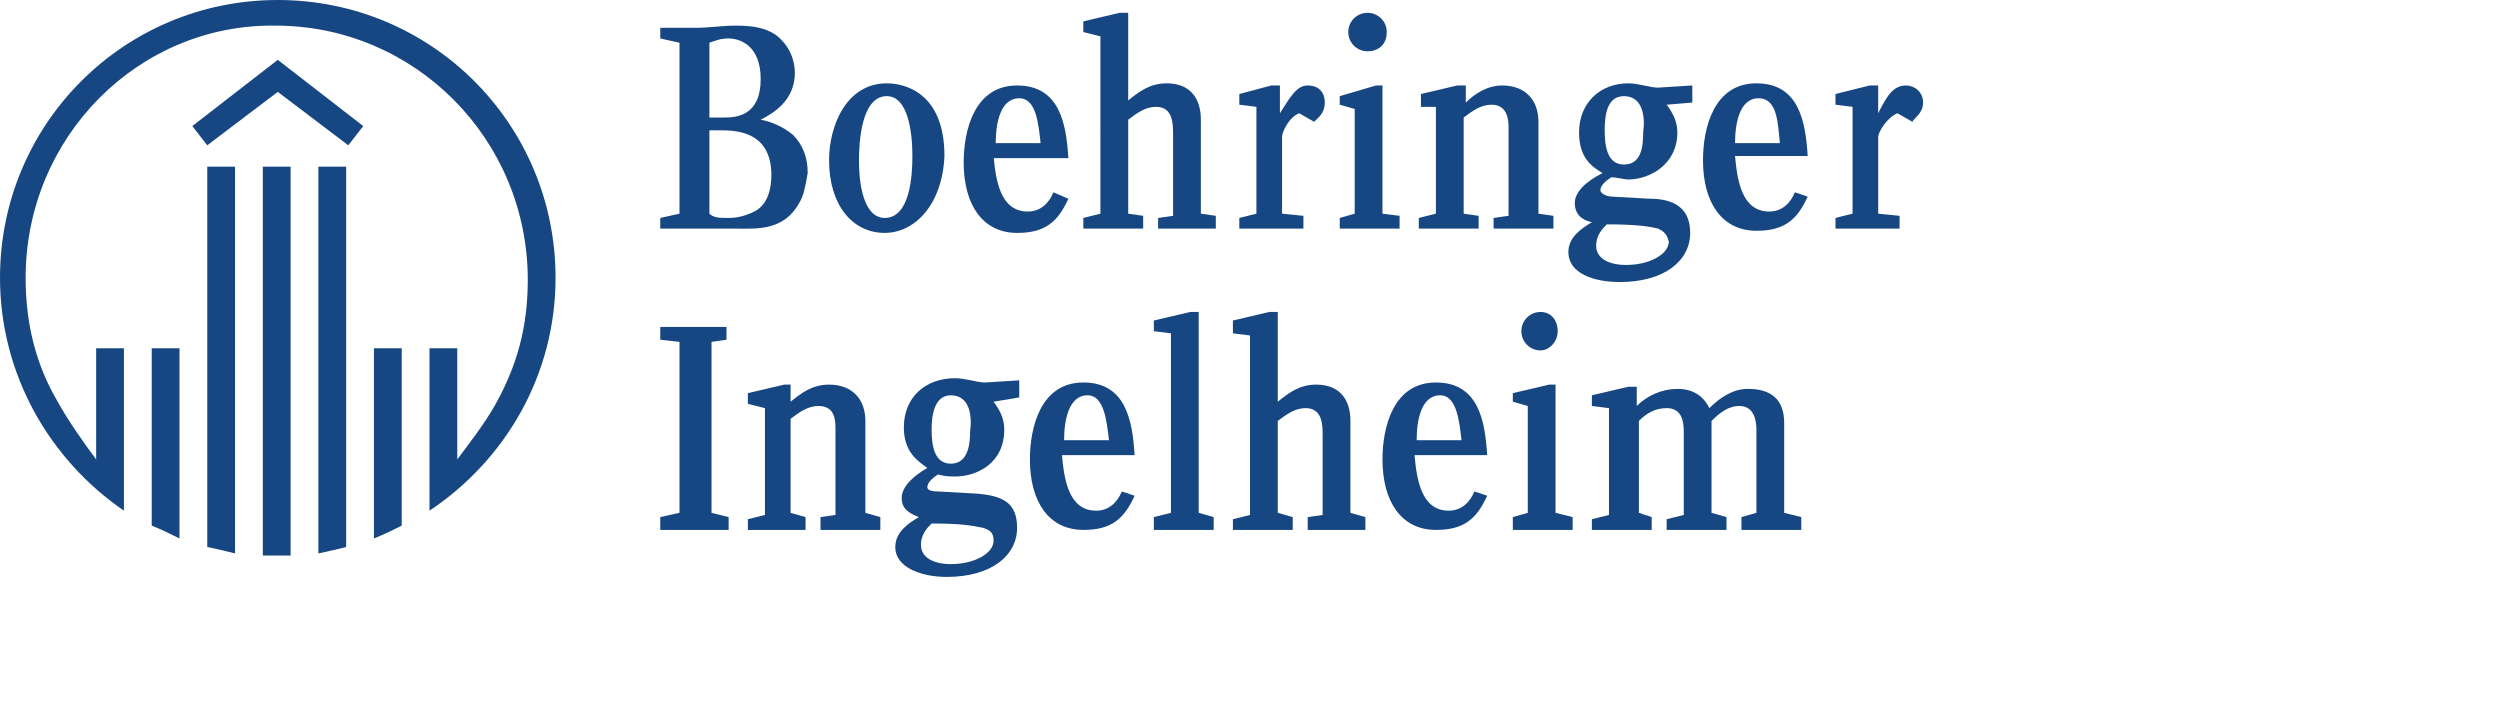 <?xml version="1.0" encoding="utf-8"?>
<!-- Generator: Adobe Illustrator 21.0.0, SVG Export Plug-In . SVG Version: 6.00 Build 0)  -->
<svg version="1.1" id="Layer_1" xmlns="http://www.w3.org/2000/svg" xmlns:xlink="http://www.w3.org/1999/xlink" x="0px" y="0px"
	 viewBox="0 0 117 34" style="enable-background:new 0 0 117 34;" xml:space="preserve">
<style type="text/css">
	.st0{fill:#174782;}
</style>
<g>
	<path class="st0" d="M16.3,6.8L13,4.3L9.7,6.8L9,5.9l4-3.1l4,3.1L16.3,6.8z M20.1,23.9v-7.6h1.3v5.2c0.6-0.8,1.3-1.7,1.8-2.6
		c1-1.8,1.5-3.6,1.5-5.8c0-6.6-5.3-11.9-11.8-11.9C6.5,1.1,1.2,6.4,1.2,13c0,2.2,0.5,4.1,1.5,5.8c0.5,0.9,1.2,1.9,1.8,2.7v-5.2h1.3
		v7.6C2.3,21.5,0,17.5,0,13C0,5.8,5.8,0,13,0s13,5.8,13,13C26,17.5,23.7,21.5,20.1,23.9z M14.9,25.9V7.8h1.3v17.8
		C15.8,25.7,15.4,25.8,14.9,25.9z M17.5,25.2v-8.9h1.3v8.3C18.4,24.8,18,25,17.5,25.2z M13,26c-0.2,0-0.4,0-0.7,0V7.8h1.3V26
		C13.4,26,13.2,26,13,26z M9.7,25.6V7.8H11v18.1C10.6,25.8,10.2,25.7,9.7,25.6z M7.1,24.6v-8.3h1.3v8.9C8,25,7.6,24.8,7.1,24.6z"/>
	<path class="st0" d="M46.5,7.3c0.1,1.1,0.3,2.6,1.6,2.6c0.6,0,1-0.4,1.2-0.9L50,9.3c-0.5,1.1-1.1,1.6-2.4,1.6
		c-1.6,0-2.5-1.3-2.5-3.3c0-1.5,0.5-3.6,2.5-3.6s2.3,1.8,2.4,3.4h-3.5V7.3z M41.4,10.9c-1.5,0-2.6-1.3-2.6-3.4
		c0-1.6,0.8-3.6,2.7-3.6c0.8,0,2.7,0.4,2.7,3.4C44.1,9.6,42.8,10.9,41.4,10.9z M37.4,9.5c-0.7,1.3-2,1.2-2.8,1.2c-0.3,0-1.8,0-2.1,0
		h-1.6v-0.5l0.9-0.2V2l-0.9-0.2V1.3h1.7c0.6,0,1.2-0.1,1.8-0.1c0.5,0,1.6,0,2.2,0.7c0.4,0.4,0.6,1,0.6,1.5c0,1.3-1,1.9-1.6,2.2
		c0.5,0.1,1,0.3,1.5,0.7c0.5,0.5,0.7,1.1,0.7,1.8C37.7,8.7,37.6,9.2,37.4,9.5z M46.5,18.8c0.3,0.4,0.5,0.8,0.5,1.3
		c0,1.6-1.3,2.2-2.3,2.2c-0.2,0-0.5,0-0.8-0.1c-0.3,0.2-0.5,0.4-0.5,0.6s0.4,0.2,0.5,0.2l1.8,0.1c1.2,0.1,1.9,0.4,1.9,1.6
		c0,1.3-1.2,2.3-3.3,2.3c-1.1,0-2.4-0.4-2.4-1.4c0-0.7,0.6-1.1,1.1-1.4c-0.5-0.2-0.8-0.4-0.8-0.9s0.5-1,1.2-1.4
		c-0.4-0.3-1.1-0.7-1.1-1.9c0-1.4,1-2.3,2.4-2.3c0.5,0,1,0.2,1.4,0.2l1.6-0.1v0.8L46.5,18.8z M38.4,24.7v-0.5l0.7-0.1v-4
		c0-0.4,0-1.1-0.8-1.1c-0.5,0-0.9,0.3-1.3,0.6V24l0.7,0.2v0.6H35v-0.5l0.8-0.2v-5L35,18.9v-0.5l1.7-0.4H37v0.8
		c0.5-0.4,1-0.8,1.8-0.8c1.1,0,1.7,0.7,1.7,1.7V24l0.7,0.2v0.6h-2.8V24.7z M30.9,24.7v-0.5l0.9-0.2v-8l-0.9-0.1v-0.6H34v0.6L33.3,16
		v8l0.8,0.2v0.6h-3.2V24.7z M47.7,4.6c-0.9,0-1.1,1.2-1.1,2.1h2.1C48.6,5.8,48.5,4.6,47.7,4.6z M41.5,4.5c-1.2,0-1.3,2.2-1.3,3
		c0,1.6,0.4,2.7,1.2,2.7c1.2,0,1.3-2,1.3-2.9C42.7,6.2,42.5,4.5,41.5,4.5z M34.1,1.8c-0.4,0-0.6,0.1-0.9,0.2v3.5h0.7
		c0.6,0,1.7-0.1,1.7-1.8C35.6,2.1,34.6,1.8,34.1,1.8z M33.8,6.1h-0.6V10c0.2,0.2,0.5,0.2,0.9,0.2s0.8-0.1,1.2-0.3
		c0.6-0.3,0.8-1,0.8-1.7C36.1,6.3,34.7,6.1,33.8,6.1z M44.5,18.5c-0.8,0-0.9,1-0.9,1.6c0,0.7,0.1,1.6,0.9,1.6c0.8,0,0.9-0.9,0.9-1.5
		C45.5,19.5,45.4,18.5,44.5,18.5z M46,24.7c-0.5-0.1-1-0.2-2.4-0.2c-0.2,0.2-0.5,0.5-0.5,1c0,0.6,0.6,0.9,1.4,0.9c1.1,0,2-0.5,2-1.1
		C46.5,24.9,46.3,24.8,46,24.7z"/>
	<path class="st0" d="M64,2.4c-0.5,0-0.9-0.4-0.9-0.9s0.4-0.9,0.9-0.9s0.9,0.4,0.9,0.9C64.9,2.1,64.5,2.4,64,2.4z M62.7,10.7v-0.5
		l0.7-0.2V5.1l-0.7-0.2V4.5L64.4,4h0.3v6l0.8,0.1v0.6C65.5,10.7,62.7,10.7,62.7,10.7z M61.5,5.7l-0.7-0.4C60.3,5.5,60,6.2,60,6.4V10
		l1,0.1v0.6h-3v-0.5l0.8-0.2V5L58,4.9V4.4L59.5,4h0.4v1.3C60.4,4.5,60.7,4,61.2,4S62,4.3,62,4.8S61.7,5.5,61.5,5.7z M54.2,10.7v-0.5
		l0.7-0.1V6.3c0-0.5,0-1.3-0.8-1.3c-0.5,0-0.9,0.3-1.3,0.6V10l0.7,0.1v0.6h-2.8v-0.5l0.8-0.2V1.7l-0.8-0.2V1l1.7-0.4h0.4v4.1
		c0.5-0.4,1-0.8,1.8-0.8c1.1,0,1.6,0.7,1.6,1.7V10l0.7,0.1v0.6C56.9,10.7,54.2,10.7,54.2,10.7z M61.2,24.7v-0.5l0.7-0.1v-3.7
		c0-0.5,0-1.3-0.8-1.3c-0.5,0-0.9,0.3-1.3,0.6V24l0.7,0.2v0.6h-2.8v-0.5l0.8-0.2v-8.4l-0.8-0.1V15l1.7-0.4h0.4v4.2
		c0.5-0.4,1-0.8,1.8-0.8c1.1,0,1.6,0.7,1.6,1.7V24l0.7,0.2v0.6h-2.7V24.7z M54,24.7v-0.5l0.8-0.2v-8.4L54,15.5V15l1.7-0.4h0.4V24
		l0.7,0.2v0.6H54V24.7z M66.2,21.3c0.1,1.1,0.3,2.6,1.6,2.6c0.6,0,1-0.4,1.2-0.9l0.6,0.2c-0.5,1.1-1.1,1.6-2.4,1.6
		c-1.6,0-2.5-1.3-2.5-3.3c0-1.5,0.5-3.6,2.5-3.6s2.3,1.8,2.4,3.4C69.6,21.3,66.2,21.3,66.2,21.3z M67.4,18.5c-0.9,0-1.1,1.2-1.1,2.1
		h2.1C68.3,19.8,68.2,18.5,67.4,18.5z M49.7,21.3c0.1,1.1,0.3,2.6,1.6,2.6c0.6,0,1-0.4,1.2-0.9l0.6,0.2c-0.5,1.1-1.1,1.6-2.4,1.6
		c-1.6,0-2.5-1.3-2.5-3.3c0-1.5,0.5-3.6,2.5-3.6s2.3,1.8,2.4,3.4C53.1,21.3,49.7,21.3,49.7,21.3z M50.9,18.5c-0.9,0-1.1,1.2-1.1,2.1
		h2.1C51.8,19.8,51.7,18.5,50.9,18.5z"/>
	<path class="st0" d="M89.5,5.7l-0.7-0.4c-0.5,0.2-0.9,0.9-0.9,1.1V10l1,0.1v0.6h-3v-0.5l0.8-0.2V5l-0.8-0.1V4.4L87.5,4h0.4v1.3
		C88.3,4.5,88.6,4,89.2,4C89.6,4,90,4.3,90,4.8S89.6,5.5,89.5,5.7z M78,4.9c0.3,0.4,0.5,0.8,0.5,1.3c0,1.5-1.3,2.2-2.3,2.2
		c-0.2,0-0.5-0.1-0.8-0.1c-0.3,0.2-0.5,0.4-0.5,0.6c0,0.2,0.4,0.3,0.5,0.3l1.8,0.1c1.1,0,1.9,0.4,1.9,1.6c0,1.3-1.2,2.3-3.3,2.3
		c-1.2,0-2.4-0.4-2.4-1.4c0-0.7,0.6-1.1,1.1-1.4c-0.5-0.1-0.8-0.4-0.8-0.9s0.5-1,1.3-1.4c-0.5-0.3-1.1-0.7-1.1-1.9
		c0-1.4,1-2.3,2.3-2.3c0.5,0,1,0.2,1.4,0.2L79.2,4v0.8L78,4.9z M69.9,10.7v-0.5l0.7-0.1V6c0-0.3,0-1.1-0.8-1.1
		c-0.5,0-0.9,0.3-1.3,0.6V10l0.7,0.1v0.6h-2.8v-0.5l0.8-0.2V5h-0.7V4.4L68.2,4h0.4v0.8C69,4.4,69.6,4,70.3,4C71.4,4,72,4.7,72,5.7
		V10l0.7,0.1v0.6C72.7,10.7,69.9,10.7,69.9,10.7z M81.5,24.7v-0.5l0.7-0.2v-3.9c0-0.4-0.1-1.1-0.8-1.1c-0.5,0-0.9,0.3-1.3,0.7V24
		l0.7,0.2v0.6H78v-0.5l0.8-0.2v-3.9c0-0.5-0.1-1.1-0.8-1.1c-0.6,0-1,0.3-1.3,0.6V24l0.6,0.2v0.6h-2.8v-0.5l0.8-0.2v-5L74.5,19v-0.5
		l1.7-0.4h0.4V19c0.5-0.5,1.2-0.8,1.9-0.8c0.7,0,1.2,0.3,1.5,0.9c0.5-0.5,1.1-0.9,1.8-0.9c1.1,0,1.7,0.5,1.7,1.6V24l0.8,0.2v0.6
		h-2.8V24.7z M72.1,16.4c-0.5,0-0.9-0.4-0.9-0.9s0.4-0.9,0.9-0.9s0.8,0.4,0.8,0.9S72.5,16.4,72.1,16.4z M70.8,24.7v-0.5l0.7-0.2v-5
		l-0.7-0.2v-0.4l1.7-0.4h0.3v6l0.8,0.2v0.6h-2.8V24.7z M76,4.5c-0.8,0-0.9,0.9-0.9,1.6s0.1,1.6,0.9,1.6s0.9-0.8,0.9-1.5
		C77,5.5,76.9,4.5,76,4.5z M77.6,10.7c-0.4-0.1-1-0.2-2.4-0.2c-0.2,0.2-0.5,0.5-0.5,1c0,0.6,0.6,0.9,1.4,0.9c1.1,0,2-0.5,2-1.1
		C78,10.9,77.8,10.8,77.6,10.7z M81.2,7.3c0.1,1.1,0.3,2.6,1.6,2.6c0.6,0,1-0.4,1.2-0.9l0.6,0.2c-0.5,1.1-1.1,1.6-2.4,1.6
		c-1.6,0-2.5-1.3-2.5-3.3c0-1.5,0.5-3.6,2.5-3.6s2.3,1.8,2.4,3.4H81.2z M82.3,4.6c-0.9,0-1.1,1.2-1.1,2.1h2.1
		C83.2,5.8,83.2,4.6,82.3,4.6z"/>
</g>
</svg>
